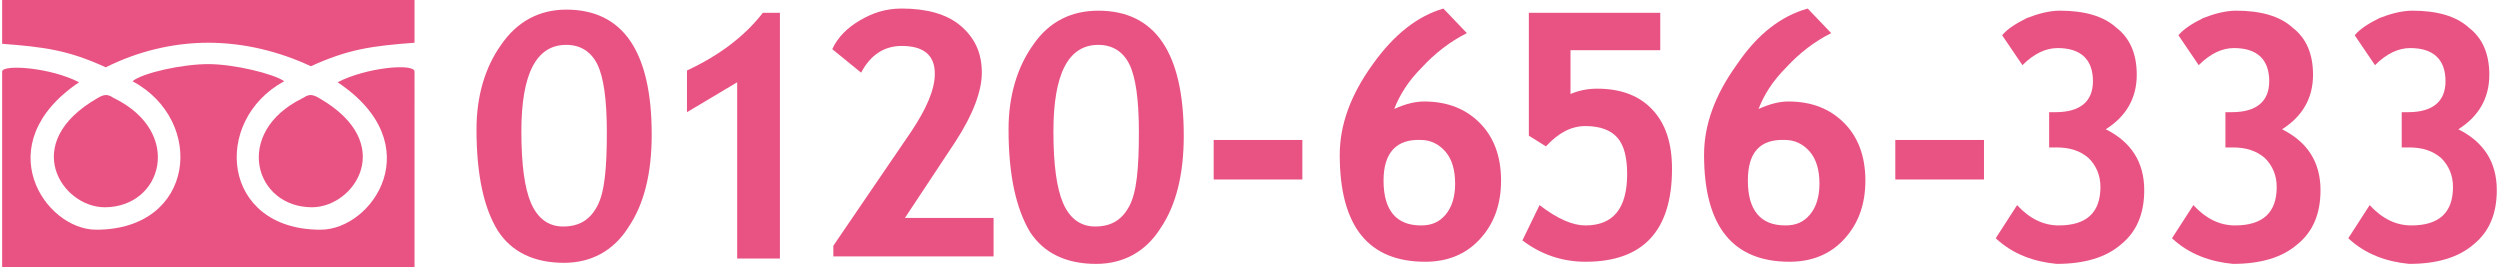 <?xml version="1.0" encoding="utf-8"?>
<svg version="1.1" xmlns="http://www.w3.org/2000/svg" xmlns:xlink="http://www.w3.org/1999/xlink" x="0px" y="0px" width="234px" height="25px" viewBox="0 0 234 25" style="enable-background:new 0 0 234 25;" xml:space="preserve">
<style type="text/css">
	.st0{fill:#E95383;}
</style>
<g>
	<g>
		<path class="st0" d="M19.5,4c3.3,0,6.6,0.8,9.6,2.2c3.5-1.6,5.7-1.9,9.7-2.2V0H19.5l0,0H0.2v4.1c4,0.3,6.2,0.6,9.7,2.2
			C12.9,4.8,16.2,4,19.5,4L19.5,4z"/>
		<path class="st0" d="M19.5,25h19.3V6.7c0-0.8-4.5-0.4-7.2,1c8.7,5.8,3.3,13.8-1.6,13.8c-9.3,0-10.2-10.2-3.4-13.9
			c-1-0.7-4.7-1.6-7.1-1.6l0,0c-2.4,0-6.1,0.8-7.1,1.6c6.9,3.7,5.9,13.9-3.4,13.9c-4.8,0-10.2-8-1.6-13.8C4.7,6.3,0.2,6,0.2,6.7V25
			H19.5L19.5,25z"/>
		<path class="st0" d="M9.1,9.2c-7.3,4.2-3.3,10.2,0.7,10.2c5.4,0,7.4-7,0.9-10.2C10.2,8.9,9.9,8.7,9.1,9.2z"/>
		<path class="st0" d="M29.9,9.2c7.3,4.2,3.3,10.2-0.7,10.2c-5.4,0-7.4-7-0.9-10.2C28.8,8.9,29.1,8.7,29.9,9.2z"/>
	</g>
	<g>
		<path class="st0" d="M44.6,12.1c0-3.1,0.8-5.8,2.3-7.9C48.4,2,50.5,0.9,53,0.9c5.3,0,8,3.9,8,11.7c0,3.6-0.7,6.5-2.2,8.7
			c-1.4,2.2-3.5,3.3-6,3.3c-2.8,0-4.9-1-6.2-3C45.3,19.5,44.6,16.4,44.6,12.1z M48.8,12.3c0,3.1,0.3,5.3,0.9,6.7
			c0.6,1.4,1.6,2.2,3,2.2c1.5,0,2.5-0.6,3.2-1.9s0.9-3.6,0.9-6.9c0-3.1-0.3-5.2-0.9-6.4c-0.6-1.2-1.6-1.8-2.9-1.8
			C50.2,4.2,48.8,6.9,48.8,12.3z"/>
		<path class="st0" d="M69,24.2V7.7l-4.7,2.8V6.6c3-1.4,5.4-3.2,7.1-5.4h1.6v23H69z"/>
		<path class="st0" d="M78,24.2V23l7.3-10.7c1.4-2.1,2.2-3.9,2.2-5.4c0-1.7-1-2.6-3.1-2.6c-1.6,0-2.9,0.8-3.8,2.5l-2.7-2.2
			c0.5-1.1,1.4-2,2.6-2.7c1.2-0.7,2.4-1.1,3.9-1.1c2.3,0,4.2,0.5,5.5,1.6c1.3,1.1,2,2.5,2,4.4c0,1.7-0.8,3.9-2.5,6.5l-4.7,7.1H93
			v3.6H78z"/>
		<path class="st0" d="M94.4,12.1c0-3.1,0.8-5.8,2.3-7.9c1.5-2.2,3.6-3.2,6.1-3.2c5.3,0,8,3.9,8,11.7c0,3.6-0.7,6.5-2.2,8.7
			c-1.4,2.2-3.5,3.3-6,3.3c-2.8,0-4.9-1-6.2-3C95.1,19.5,94.4,16.4,94.4,12.1z M98.6,12.3c0,3.1,0.3,5.3,0.9,6.7
			c0.6,1.4,1.6,2.2,3,2.2c1.5,0,2.5-0.6,3.2-1.9s0.9-3.6,0.9-6.9c0-3.1-0.3-5.2-0.9-6.4c-0.6-1.2-1.6-1.8-2.9-1.8
			C100,4.2,98.6,6.9,98.6,12.3z"/>
		<path class="st0" d="M113.6,16.8v-3.7h8.3v3.7H113.6z"/>
		<path class="st0" d="M135.1,0.8l2.2,2.3c-1.6,0.8-3,1.9-4.2,3.2c-1.3,1.3-2.1,2.6-2.6,3.9c1.1-0.5,2-0.7,2.8-0.7
			c2.2,0,3.9,0.7,5.2,2c1.3,1.3,2,3.1,2,5.4c0,2.3-0.7,4.1-2,5.5c-1.3,1.4-3,2.1-5.1,2.1c-5.3,0-8-3.3-8-10c0-2.8,1-5.6,3.1-8.5
			C130.5,3.2,132.7,1.5,135.1,0.8z M129.5,16.9c0,2.8,1.2,4.2,3.5,4.2c1,0,1.7-0.3,2.3-1c0.6-0.7,0.9-1.7,0.9-2.9
			c0-1.3-0.3-2.3-0.9-3c-0.6-0.7-1.4-1.1-2.3-1.1C130.7,13,129.5,14.3,129.5,16.9z"/>
		<path class="st0" d="M142.5,22.5l1.6-3.3c1.7,1.3,3.1,1.9,4.3,1.9c2.6,0,3.9-1.6,3.9-4.8c0-1.6-0.3-2.7-0.9-3.4
			c-0.6-0.7-1.6-1.1-3-1.1c-1.3,0-2.5,0.6-3.7,1.9l-1.6-1V1.2h12.3v3.5h-8.4v4.1c0.7-0.3,1.5-0.5,2.5-0.5c2.3,0,4,0.7,5.2,2
			c1.2,1.3,1.8,3.1,1.8,5.5c0,5.8-2.7,8.7-8.1,8.7C146.2,24.5,144.2,23.8,142.5,22.5z"/>
		<path class="st0" d="M169.2,0.8l2.2,2.3c-1.6,0.8-3,1.9-4.2,3.2c-1.3,1.3-2.1,2.6-2.6,3.9c1.1-0.5,2-0.7,2.8-0.7
			c2.2,0,3.9,0.7,5.2,2c1.3,1.3,2,3.1,2,5.4c0,2.3-0.7,4.1-2,5.5c-1.3,1.4-3,2.1-5.1,2.1c-5.3,0-8-3.3-8-10c0-2.8,1-5.6,3.1-8.5
			C164.5,3.2,166.7,1.5,169.2,0.8z M163.6,16.9c0,2.8,1.2,4.2,3.5,4.2c1,0,1.7-0.3,2.3-1c0.6-0.7,0.9-1.7,0.9-2.9
			c0-1.3-0.3-2.3-0.9-3c-0.6-0.7-1.4-1.1-2.3-1.1C164.7,13,163.6,14.3,163.6,16.9z"/>
		<path class="st0" d="M177.4,16.8v-3.7h8.3v3.7H177.4z"/>
		<path class="st0" d="M186.8,22.3l2-3.1c1.2,1.3,2.5,1.9,3.9,1.9c2.6,0,3.9-1.2,3.9-3.6c0-1.1-0.4-2-1.1-2.7c-0.8-0.7-1.8-1-3-1
			h-0.7v-3.3h0.6c2.3,0,3.5-1,3.5-2.9c0-2-1.1-3.1-3.3-3.1c-1.1,0-2.2,0.5-3.3,1.6l-1.9-2.8c0.5-0.6,1.3-1.1,2.3-1.6
			c1-0.4,2.1-0.7,3.1-0.7c2.3,0,4.1,0.5,5.3,1.6c1.3,1,1.9,2.5,1.9,4.4c0,2.2-1,3.9-2.9,5.1c2.4,1.2,3.6,3.1,3.6,5.7
			c0,2.2-0.7,3.9-2.2,5.1c-1.4,1.2-3.4,1.8-6,1.8C190.4,24.5,188.4,23.8,186.8,22.3z"/>
		<path class="st0" d="M203.3,22.3l2-3.1c1.2,1.3,2.5,1.9,3.9,1.9c2.6,0,3.9-1.2,3.9-3.6c0-1.1-0.4-2-1.1-2.7c-0.8-0.7-1.8-1-3-1
			h-0.7v-3.3h0.6c2.3,0,3.5-1,3.5-2.9c0-2-1.1-3.1-3.3-3.1c-1.1,0-2.2,0.5-3.3,1.6l-1.9-2.8c0.5-0.6,1.3-1.1,2.3-1.6
			c1-0.4,2.1-0.7,3.1-0.7c2.3,0,4.1,0.5,5.3,1.6c1.3,1,1.9,2.5,1.9,4.4c0,2.2-1,3.9-2.9,5.1c2.4,1.2,3.6,3.1,3.6,5.7
			c0,2.2-0.7,3.9-2.2,5.1c-1.4,1.2-3.4,1.8-6,1.8C206.9,24.5,204.9,23.8,203.3,22.3z"/>
		<path class="st0" d="M219.8,22.3l2-3.1c1.2,1.3,2.5,1.9,3.9,1.9c2.6,0,3.9-1.2,3.9-3.6c0-1.1-0.4-2-1.1-2.7c-0.8-0.7-1.8-1-3-1
			h-0.7v-3.3h0.6c2.3,0,3.5-1,3.5-2.9c0-2-1.1-3.1-3.3-3.1c-1.1,0-2.2,0.5-3.3,1.6l-1.9-2.8c0.5-0.6,1.3-1.1,2.3-1.6
			c1-0.4,2.1-0.7,3.1-0.7c2.3,0,4.1,0.5,5.3,1.6c1.3,1,1.9,2.5,1.9,4.4c0,2.2-1,3.9-2.9,5.1c2.4,1.2,3.6,3.1,3.6,5.7
			c0,2.2-0.7,3.9-2.2,5.1c-1.4,1.2-3.4,1.8-6,1.8C223.4,24.5,221.4,23.8,219.8,22.3z"/>
	</g>
</g>
</svg>

